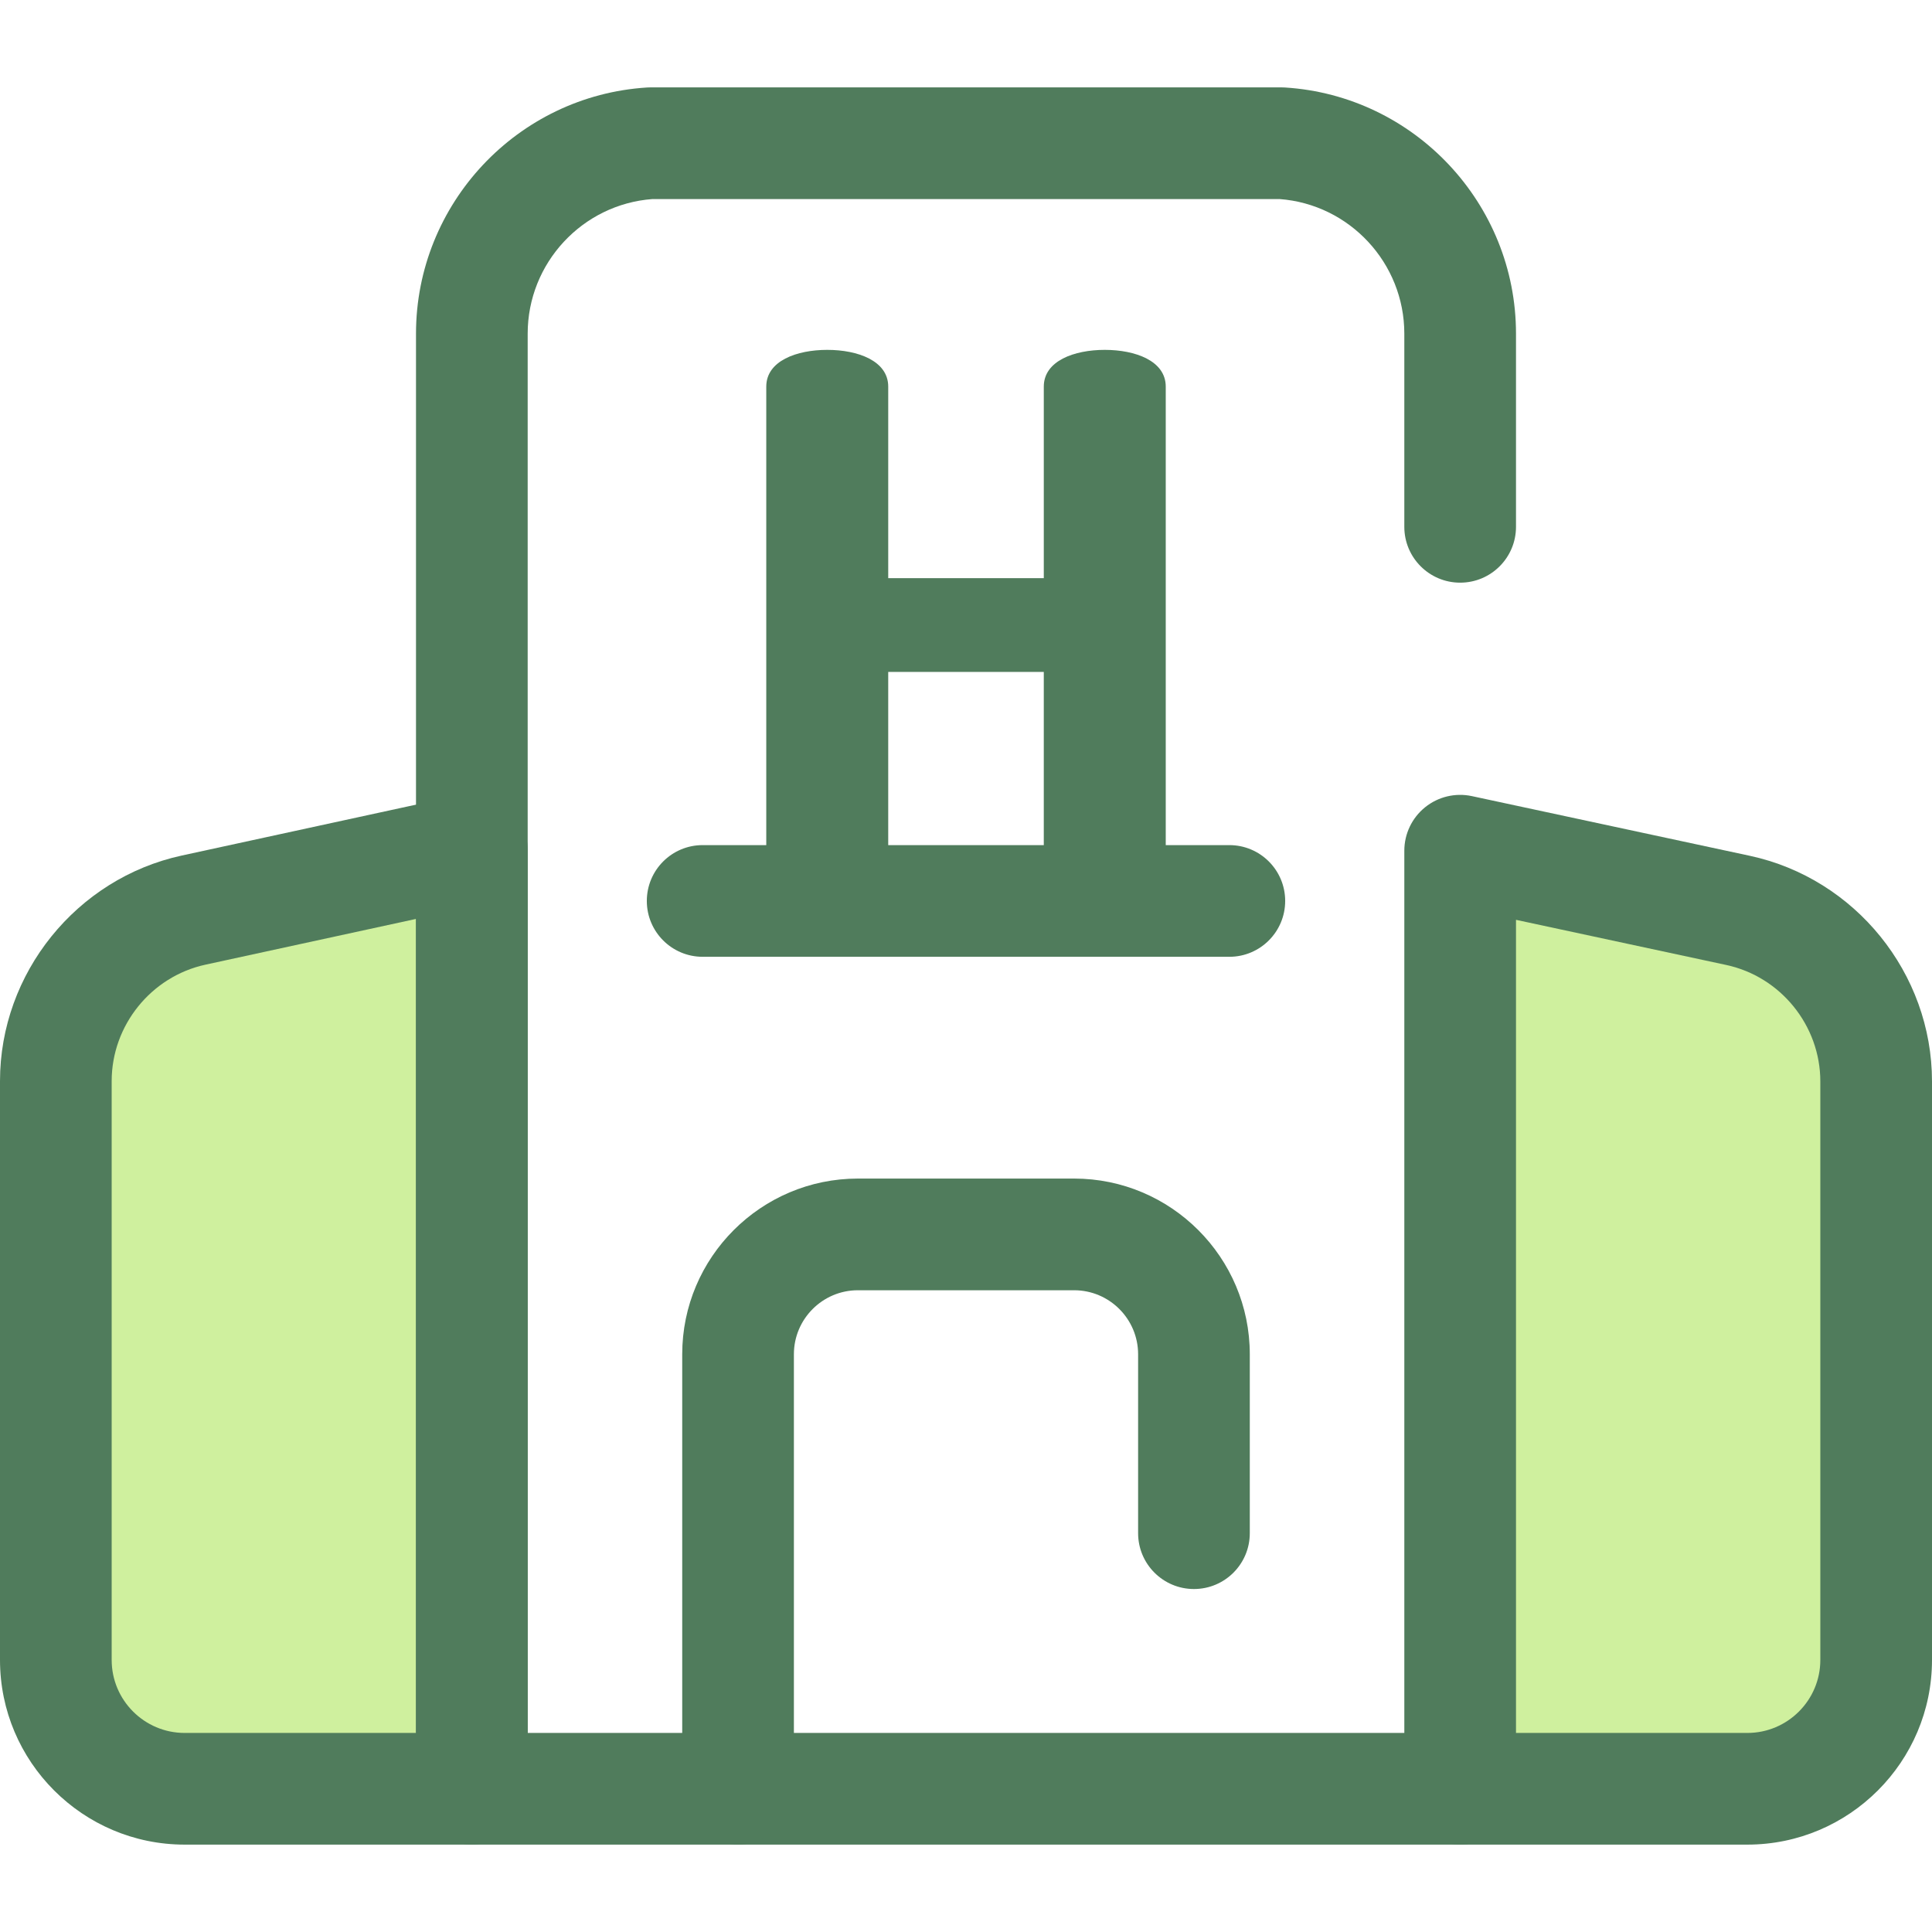 <?xml version="1.0" encoding="iso-8859-1"?>
<!-- Generator: Adobe Illustrator 19.0.0, SVG Export Plug-In . SVG Version: 6.00 Build 0)  -->
<svg version="1.1" id="Layer_1" xmlns="http://www.w3.org/2000/svg" xmlns:xlink="http://www.w3.org/1999/xlink" x="0px" y="0px"
	 viewBox="0 0 512 512" style="enable-background:new 0 0 512 512;" xml:space="preserve">
<path style="fill:#CFF09E;" d="M14.798,286.485v153.423c0,18.854,15.283,34.137,34.137,34.137h76.108V225.169l-73.733,16.02
	C30,245.818,14.798,264.677,14.798,286.485z"/>
<path style="fill:#507C5C;" d="M125.043,488.843H48.933C21.951,488.843,0,466.891,0,439.908V286.486
	c0-28.561,20.257-53.694,48.168-59.758l73.733-16.02c4.377-0.95,8.945,0.132,12.427,2.939c3.485,2.809,5.512,7.045,5.512,11.522
	v248.878C139.84,482.218,133.214,488.843,125.043,488.843z M110.245,243.525l-55.794,12.122c-14.403,3.13-24.856,16.1-24.856,30.839
	v153.422c0,10.665,8.674,19.339,19.338,19.339h61.312V243.525z"/>
<path style="fill:#CFF09E;" d="M386.957,225.45v248.595h76.108c18.854,0,34.137-15.283,34.137-34.137v-153.33
	c0-21.85-15.259-40.734-36.623-45.321L386.957,225.45z"/>
<g>
	<path style="fill:#507C5C;" d="M463.067,488.843h-76.109c-8.171,0-14.798-6.625-14.798-14.798V225.45c0-4.47,2.02-8.7,5.497-11.51
		c3.476-2.809,8.032-3.898,12.408-2.96l73.622,15.808C491.681,232.802,512,257.946,512,286.58v153.329
		C512,466.891,490.049,488.843,463.067,488.843z M401.755,459.247h61.312c10.663,0,19.338-8.676,19.338-19.339V286.58
		c0-14.776-10.486-27.752-24.933-30.853l-55.717-11.964L401.755,459.247L401.755,459.247z"/>
	<path style="fill:#507C5C;" d="M386.957,488.843H125.043c-8.171,0-14.798-6.625-14.798-14.798V88.415
		c0-34.418,26.893-63.071,61.224-65.229c0.309-0.019,0.619-0.03,0.928-0.03h167.206c0.309,0,0.619,0.01,0.928,0.03
		c34.331,2.158,61.224,30.81,61.224,65.229v51.199c0,8.173-6.626,14.798-14.798,14.798c-8.171,0-14.798-6.625-14.798-14.798V88.415
		c0-18.693-14.487-34.276-33.061-35.663H172.902c-18.574,1.387-33.061,16.97-33.061,35.663v370.834h247.117
		c8.171,0,14.798,6.625,14.798,14.798C401.755,482.22,395.13,488.843,386.957,488.843z"/>
	<path style="fill:#507C5C;" d="M195.593,488.843c-8.171,0-14.798-6.625-14.798-14.798V358.893c0-25.674,20.886-46.56,46.56-46.56
		h57.293c25.674,0,46.56,20.887,46.56,46.56v47.417c0,8.173-6.626,14.798-14.798,14.798c-8.171,0-14.798-6.625-14.798-14.798
		v-47.417c0-9.354-7.611-16.964-16.964-16.964h-57.293c-9.354,0-16.964,7.611-16.964,16.964v115.152
		C210.39,482.218,203.764,488.843,195.593,488.843z"/>
	<path style="fill:#507C5C;" d="M325.788,253.56H186.212c-8.171,0-14.798-6.625-14.798-14.798c0-8.173,6.626-14.798,14.798-14.798
		h139.576c8.171,0,14.798,6.625,14.798,14.798C340.586,246.935,333.961,253.56,325.788,253.56z"/>
	<path style="fill:#507C5C;" d="M276.615,178.072h-41.227v56.143c0,6.628-8.08,9.944-16.159,9.944s-16.159-3.315-16.159-9.944
		V102.455c0-6.837,8.08-9.737,16.159-9.737s16.159,2.9,16.159,9.737v50.756h41.227v-50.756c0-6.837,8.08-9.737,16.159-9.737
		s16.159,2.9,16.159,9.737v131.759c0,6.628-8.08,9.944-16.159,9.944s-16.159-3.315-16.159-9.944V178.072z"/>
</g>
<g>
</g>
<g>
</g>
<g>
</g>
<g>
</g>
<g>
</g>
<g>
</g>
<g>
</g>
<g>
</g>
<g>
</g>
<g>
</g>
<g>
</g>
<g>
</g>
<g>
</g>
<g>
</g>
<g>
</g>
</svg>
